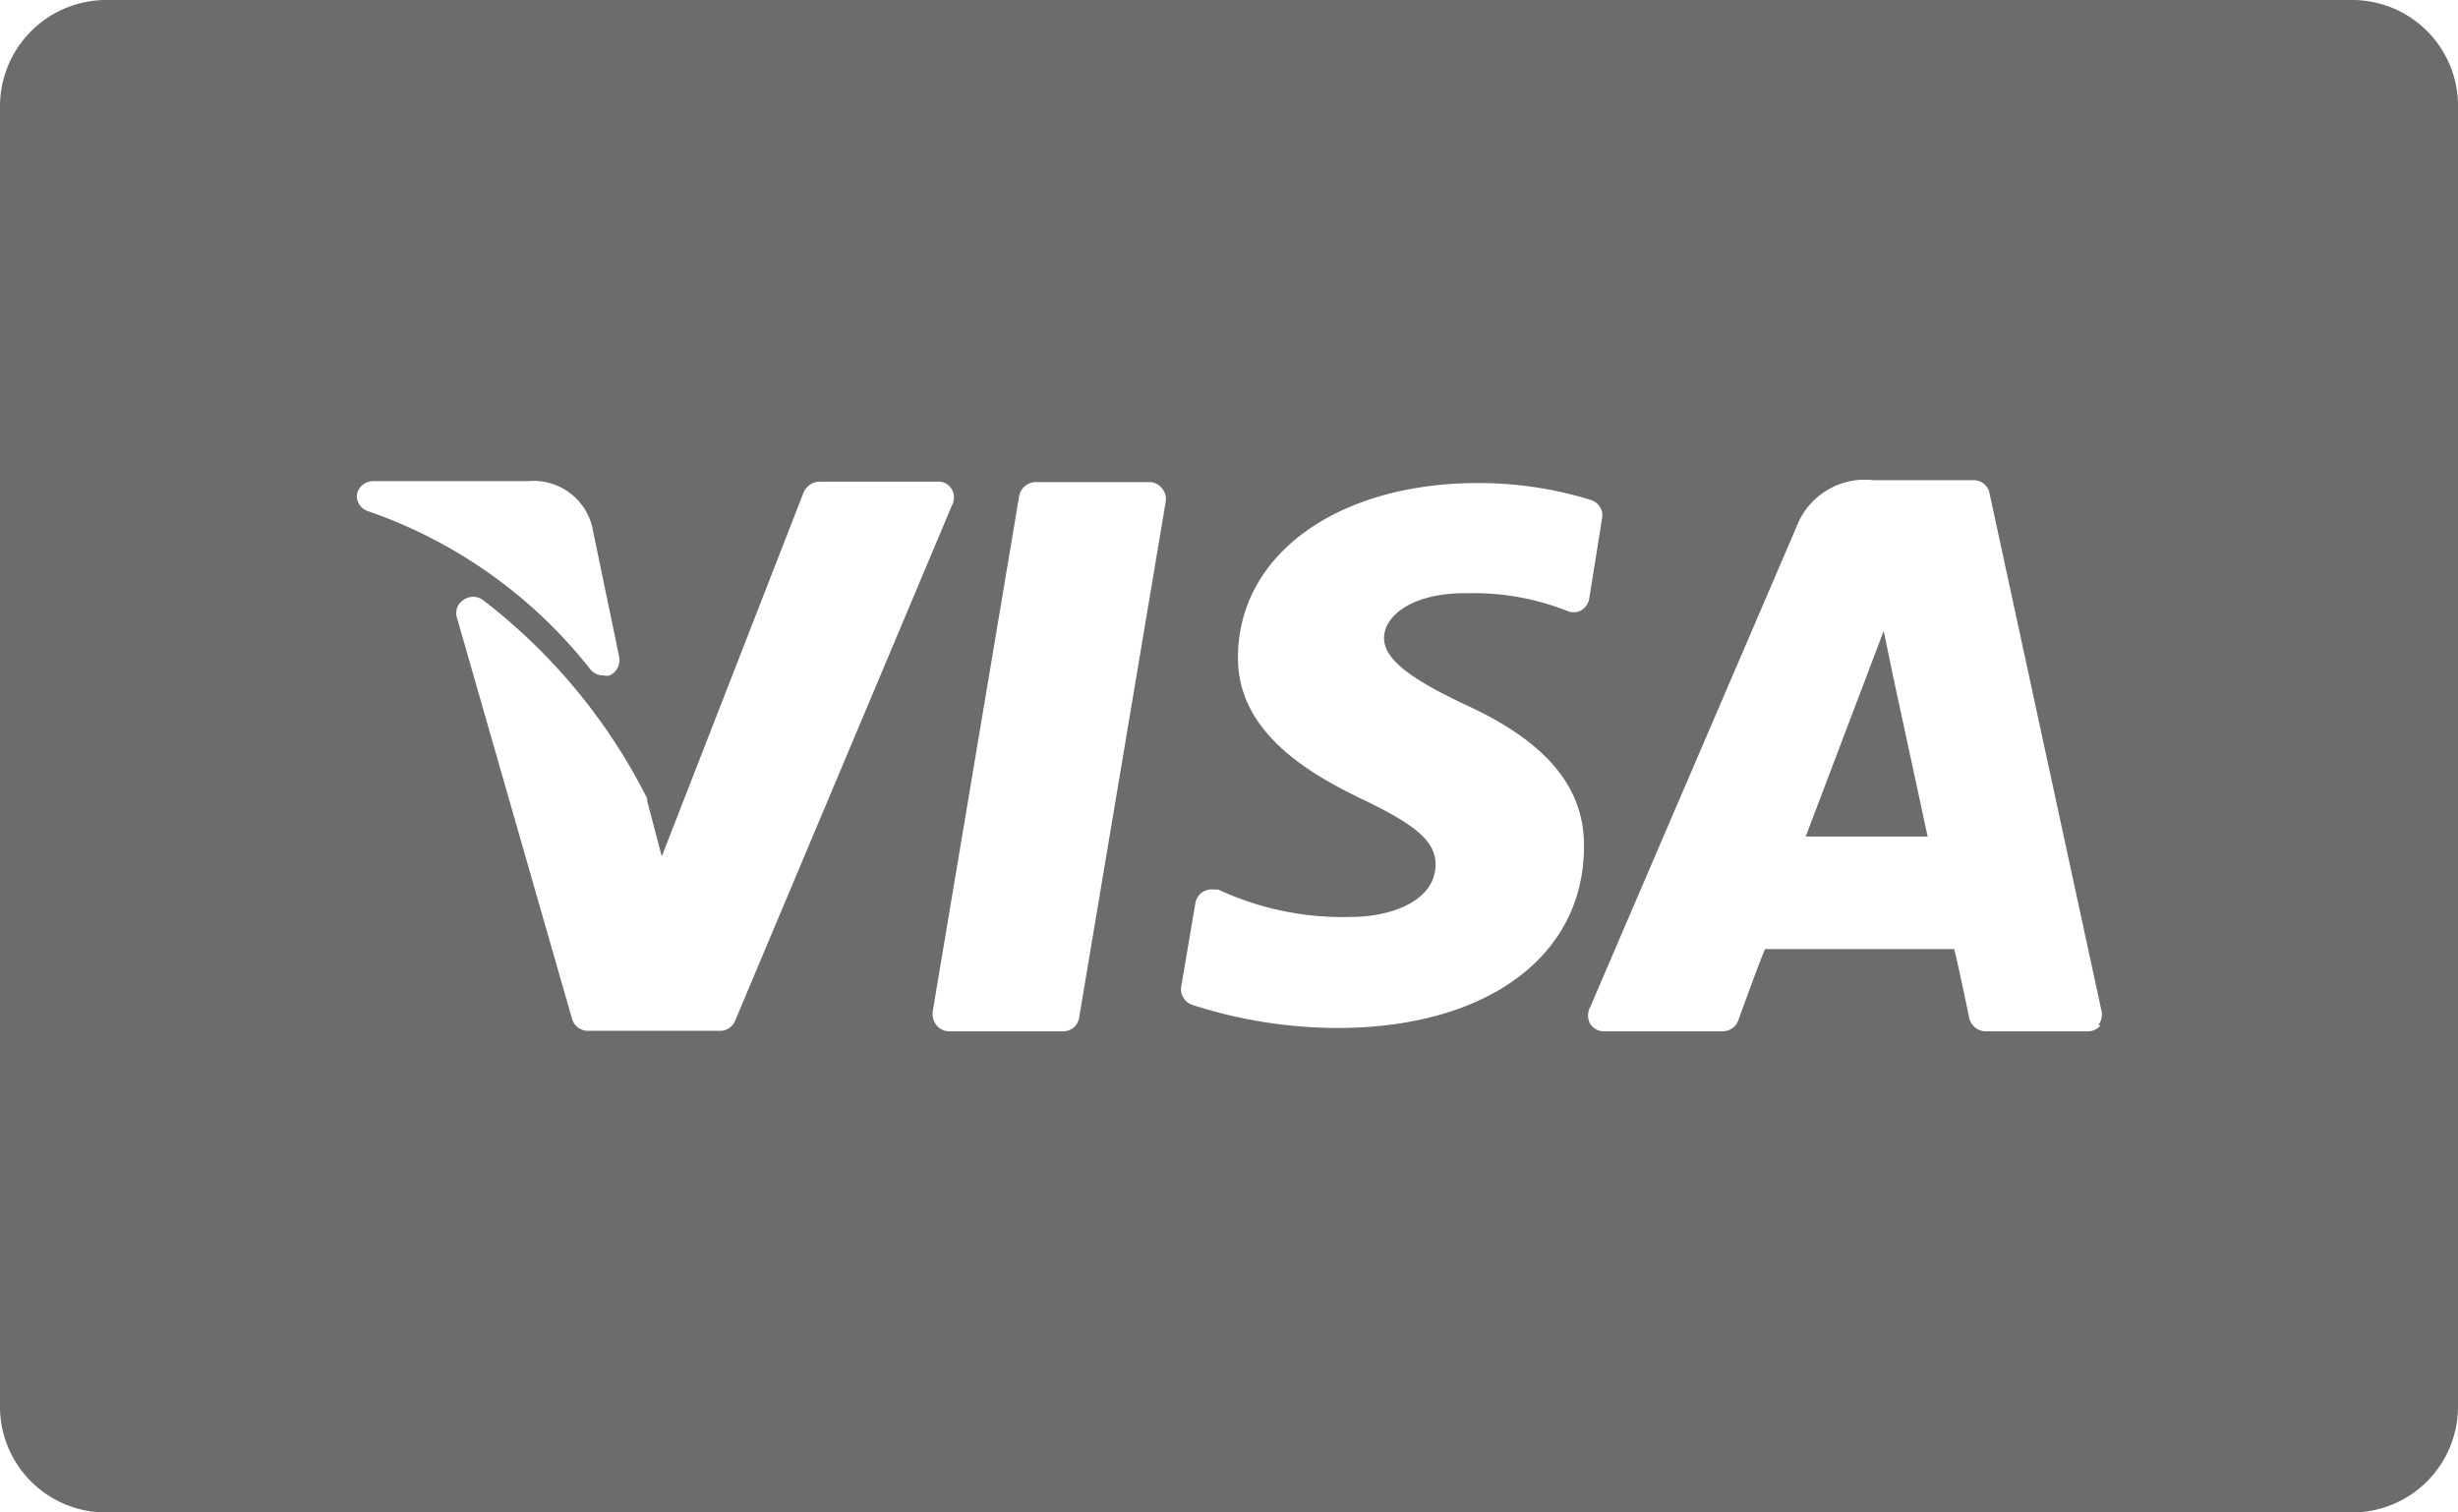 <svg xmlns="http://www.w3.org/2000/svg" viewBox="0 0 52 32"><defs><style>.cls-1{fill:#6c6c6c;}</style></defs><title>Asset 8</title><g id="Layer_2" data-name="Layer 2"><g id="Layer_1-2" data-name="Layer 1"><g id="Layer_1-2-2" data-name="Layer 1-2"><g id="Capa_1" data-name="Capa 1"><polygon class="cls-1" points="39.85 13.35 38.2 17.7 38.2 17.7 40.78 17.7 40.06 14.36 39.85 13.35"/><path class="cls-1" d="M49.78,0H2.22A2.25,2.25,0,0,0,0,2.27H0V29.74A2.24,2.24,0,0,0,2.22,32H49.78A2.24,2.24,0,0,0,52,29.74h0V2.28A2.24,2.24,0,0,0,49.81,0h0ZM7.55,10.47a.35.35,0,0,1,.35-.29h3.27a1.28,1.28,0,0,1,1.35.93v0l.58,2.79a.36.36,0,0,1-.2.39.32.32,0,0,1-.14,0,.35.35,0,0,1-.28-.14,10.22,10.22,0,0,0-4.71-3.34A.34.34,0,0,1,7.55,10.47Zm7.69,11.34h-2.8a.35.35,0,0,1-.34-.26L9.67,13.08a.33.33,0,0,1,.14-.39.35.35,0,0,1,.4,0,12.2,12.2,0,0,1,3.48,4.2.09.09,0,0,1,0,.05L14,18.12l3-7.7a.38.38,0,0,1,.33-.23h2.52a.32.32,0,0,1,.29.17.35.35,0,0,1,0,.33L15.55,21.6A.34.34,0,0,1,15.24,21.81Zm9.42-11.19L22.83,21.53a.34.34,0,0,1-.34.29H20.08a.35.35,0,0,1-.27-.13.4.4,0,0,1-.08-.28L21.56,10.5a.36.36,0,0,1,.35-.3h2.41a.33.33,0,0,1,.26.13A.34.34,0,0,1,24.66,10.62ZM31,14.91c1.73.79,2.52,1.76,2.51,3,0,2.33-2.07,3.84-5.22,3.84h0a10.08,10.08,0,0,1-3.07-.49.35.35,0,0,1-.23-.39l.3-1.77a.35.35,0,0,1,.39-.28l.09,0a6.23,6.23,0,0,0,2.81.58c.86,0,1.78-.34,1.79-1.1,0-.49-.38-.83-1.55-1.39s-2.64-1.44-2.63-3c0-2.17,2.1-3.69,5.08-3.69a8,8,0,0,1,2.39.36.34.34,0,0,1,.23.4l-.27,1.69a.36.36,0,0,1-.18.25.35.35,0,0,1-.3,0,5.36,5.36,0,0,0-2-.37H31c-1.13,0-1.72.48-1.72.95S29.9,14.39,31,14.91Zm13.44,6.78a.33.33,0,0,1-.26.13H42a.36.36,0,0,1-.34-.28c-.07-.34-.24-1.16-.32-1.46h-4c-.07.16-.27.69-.57,1.52a.35.35,0,0,1-.33.22H33.93a.34.34,0,0,1-.29-.16.37.37,0,0,1,0-.35L38,11.16a1.55,1.55,0,0,1,1.64-1h2.11a.34.34,0,0,1,.34.28l2.36,10.91A.38.38,0,0,1,44.39,21.69Z"/></g></g></g></g></svg>